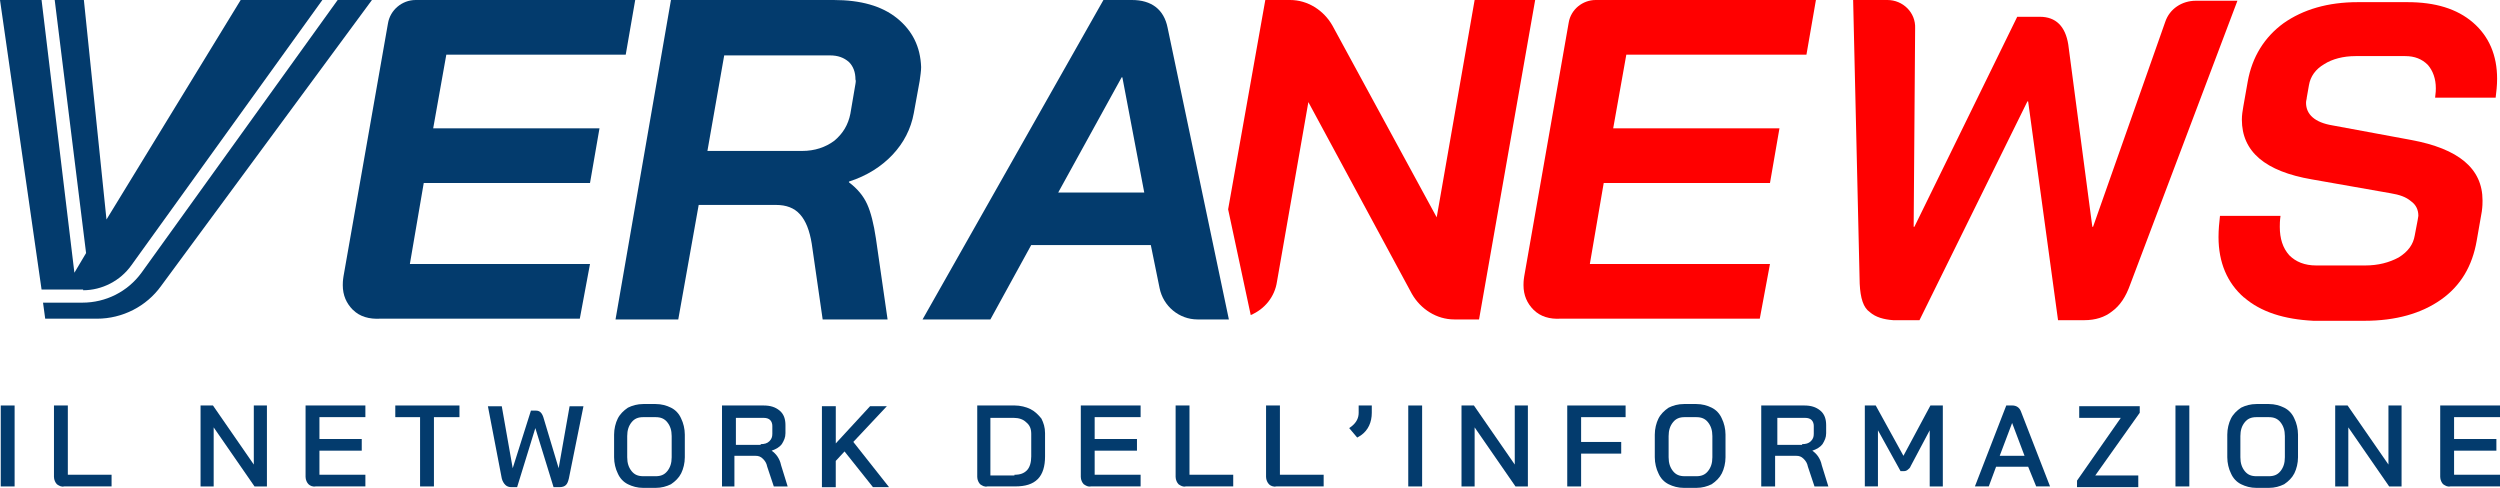 <?xml version="1.0" encoding="UTF-8" standalone="no"?>

<svg
   width="90.699mm"
   height="17.701mm"
   viewBox="0 0 90.699 17.701"
   version="1.1"
   id="svg1"
   xmlns="http://www.w3.org/2000/svg"
   xmlns:svg="http://www.w3.org/2000/svg">
  <defs
     id="defs1" />
  <g
     id="layer1"
     transform="translate(-59.531,-139.7)">
    <path
       fill="#ff0000"
       d="m 115.173,150.945 c -0.238,-0.238 -0.37,-0.529 -0.37,-0.9 0,-0.053 0,-0.159 0.026,-0.318 l 1.614,-9.207 c 0.079,-0.476 0.503,-0.82 0.979,-0.82 h 7.99 l -0.344,1.984 h -6.535 l -0.476,2.672 h 6.032 l -0.344,1.984 h -6.032 l -0.503,2.937 h 6.535 l -0.37,1.984 h -7.223 c -0.397,0.026 -0.741,-0.079 -0.979,-0.318 z"
       id="path34"
       style="stroke-width:0.265" />
    <path
       fill="#ff0000"
       d="M 127.37,151.024 C 127.132,150.865 127.026,150.521 127,149.992 L 126.762,139.7 h 1.244 c 0.556,0 1.032,0.45 1.005,1.032 l -0.053,7.197 h 0.026 l 3.731,-7.62 h 0.82 c 0.582,0 0.926,0.344 1.032,1.005 l 0.873,6.615 h 0.026 l 2.619,-7.435 c 0.159,-0.476 0.609,-0.767 1.111,-0.767 h 1.508 l -3.889,10.292 c -0.159,0.45 -0.37,0.767 -0.661,0.979 -0.265,0.212 -0.609,0.318 -1.005,0.318 h -0.953 l -1.085,-7.938 h -0.026 l -3.916,7.938 h -0.953 c -0.344,-0.026 -0.635,-0.106 -0.847,-0.291 z"
       id="path35"
       style="stroke-width:0.265" />
    <path
       fill="#ff0000"
       d="m 140.944,150.495 c -0.609,-0.529 -0.926,-1.27 -0.926,-2.196 0,-0.265 0.026,-0.529 0.053,-0.767 h 2.196 c -0.026,0.185 -0.026,0.318 -0.026,0.397 0,0.423 0.106,0.767 0.344,1.032 0.238,0.238 0.556,0.37 0.979,0.37 h 1.773 c 0.476,0 0.873,-0.106 1.217,-0.291 0.344,-0.212 0.529,-0.476 0.582,-0.794 l 0.106,-0.556 0.026,-0.159 c 0,-0.212 -0.079,-0.397 -0.265,-0.529 -0.185,-0.159 -0.423,-0.238 -0.741,-0.291 l -2.857,-0.503 c -1.693,-0.291 -2.54,-1.005 -2.54,-2.17 0,-0.159 0.026,-0.318 0.053,-0.476 l 0.159,-0.9 c 0.159,-0.9 0.609,-1.614 1.296,-2.117 0.714,-0.503 1.614,-0.767 2.699,-0.767 h 1.799 c 1.005,0 1.799,0.238 2.381,0.741 0.582,0.503 0.873,1.191 0.873,2.037 0,0.238 -0.026,0.476 -0.053,0.688 h -2.196 c 0.026,-0.185 0.026,-0.291 0.026,-0.344 0,-0.344 -0.106,-0.635 -0.291,-0.847 -0.212,-0.212 -0.476,-0.318 -0.82,-0.318 h -1.799 c -0.45,0 -0.847,0.106 -1.138,0.291 -0.318,0.185 -0.503,0.45 -0.556,0.767 l -0.079,0.45 c 0,0.053 -0.026,0.106 -0.026,0.185 0,0.423 0.318,0.714 0.953,0.82 l 2.857,0.529 c 1.72,0.318 2.593,1.032 2.593,2.196 0,0.079 0,0.212 -0.026,0.397 l -0.185,1.058 c -0.159,0.926 -0.582,1.64 -1.296,2.143 -0.714,0.503 -1.64,0.767 -2.778,0.767 h -1.852 c -1.058,-0.053 -1.905,-0.318 -2.514,-0.847 z"
       id="path36"
       style="stroke-width:0.265" />
    <path
       fill="#ff0000"
       d="m 113.03,139.7 -1.376,7.885 -3.784,-6.959 C 107.553,140.07 106.971,139.7 106.336,139.7 h -0.9 l -1.349,7.594 0.82,3.836 c 0.503,-0.212 0.873,-0.661 0.953,-1.217 l 1.138,-6.509 3.757,6.959 c 0.318,0.556 0.9,0.926 1.535,0.926 h 0.9 L 115.226,139.7 Z"
       id="path37"
       style="stroke-width:0.265" />
    <path
       fill="#033b6d"
       d="M 101.891,140.705 C 101.759,140.044 101.309,139.7 100.595,139.7 h -1.032 l -6.562,11.589 h 2.461 L 96.943,148.59 h 4.339 l 0.318,1.561 c 0.132,0.661 0.714,1.138 1.376,1.138 h 1.138 z m -3.969,5.98 2.302,-4.18 h 0.026 l 0.794,4.18 z"
       id="path38"
       style="stroke-width:0.265" />
    <path
       fill="#033b6d"
       d="m 72.337,150.945 c -0.238,-0.238 -0.37,-0.529 -0.37,-0.9 0,-0.053 0,-0.159 0.026,-0.318 l 1.614,-9.181 C 73.686,140.07 74.11,139.7 74.612,139.7 h 7.964 l -0.344,1.984 h -6.509 l -0.476,2.672 H 81.28 l -0.344,1.984 h -6.032 l -0.503,2.937 h 6.535 l -0.37,1.984 H 73.343 c -0.423,0.026 -0.767,-0.079 -1.005,-0.318 z"
       id="path39"
       style="stroke-width:0.265" />
    <path
       fill="#033b6d"
       d="M 92.075,140.361 C 91.519,139.912 90.752,139.7 89.773,139.7 h -5.9 l -2.011,11.589 H 84.138 l 0.741,-4.154 h 2.805 c 0.37,0 0.661,0.106 0.873,0.344 0.212,0.238 0.344,0.582 0.423,1.058 l 0.397,2.752 h 2.355 l -0.423,-2.937 c -0.079,-0.529 -0.185,-0.953 -0.318,-1.244 -0.132,-0.291 -0.344,-0.556 -0.661,-0.794 v -0.026 c 0.661,-0.212 1.191,-0.556 1.587,-0.979 0.397,-0.423 0.661,-0.926 0.767,-1.508 l 0.212,-1.164 c 0.026,-0.185 0.053,-0.37 0.053,-0.503 -0.026,-0.741 -0.318,-1.323 -0.873,-1.773 z m -1.508,2.381 -0.185,1.085 c -0.079,0.397 -0.265,0.714 -0.582,0.979 -0.318,0.238 -0.714,0.37 -1.164,0.37 h -3.44 l 0.609,-3.466 h 3.836 c 0.291,0 0.503,0.079 0.688,0.238 0.159,0.159 0.238,0.37 0.238,0.635 0.026,0.053 0,0.132 0,0.159 z"
       id="path40"
       style="stroke-width:0.265" />
    <path
       fill="#033b6d"
       d="m 62.547,150.23 c 0.688,0 1.349,-0.344 1.746,-0.9 L 71.226,139.7 H 68.263 L 63.394,147.664 62.574,139.7 h -1.058 l 1.138,9.181 L 62.23,149.595 61.039,139.7 H 59.531 l 1.508,10.504 H 62.547 Z"
       id="path41"
       style="stroke-width:0.265" />
    <path
       fill="#033b6d"
       d="m 71.781,139.7 -7.117,9.895 c -0.503,0.688 -1.296,1.085 -2.143,1.085 h -1.429 l 0.079,0.582 h 1.879 c 0.926,0 1.799,-0.45 2.328,-1.191 L 73.025,139.7 Z"
       id="path42"
       style="stroke-width:0.265" />
    <path
       fill="#033b6d"
       d="m 59.558,154.411 h 0.503 v 2.937 h -0.503 z"
       id="path43"
       style="stroke-width:0.265" />
    <path
       fill="#033b6d"
       d="m 61.595,157.268 c -0.053,-0.053 -0.106,-0.159 -0.106,-0.265 v -2.593 h 0.503 v 2.514 h 1.587 v 0.423 h -1.72 c -0.106,0.026 -0.185,-0.026 -0.265,-0.079 z"
       id="path44"
       style="stroke-width:0.265" />
    <path
       fill="#033b6d"
       d="m 66.807,154.411 h 0.45 l 1.482,2.143 v -2.143 H 69.215 v 2.937 h -0.45 l -1.482,-2.143 v 2.143 h -0.476 z"
       id="path45"
       style="stroke-width:0.265" />
    <path
       fill="#033b6d"
       d="m 70.723,157.268 c -0.053,-0.053 -0.106,-0.159 -0.106,-0.265 v -2.593 h 2.17 v 0.423 H 71.12 v 0.794 h 1.535 v 0.423 H 71.12 v 0.873 h 1.667 v 0.423 h -1.799 c -0.106,0.026 -0.212,-0.026 -0.265,-0.079 z"
       id="path46"
       style="stroke-width:0.265" />
    <path
       fill="#033b6d"
       d="m 74.798,154.834 h -0.926 v -0.423 H 76.2 v 0.423 h -0.926 v 2.514 H 74.771 v -2.514 z"
       id="path47"
       style="stroke-width:0.265" />
    <path
       fill="#033b6d"
       d="m 77.867,157.295 c -0.053,-0.053 -0.106,-0.132 -0.132,-0.238 l -0.503,-2.619 h 0.503 l 0.397,2.249 v 0 l 0.661,-2.09 h 0.185 c 0.132,0 0.212,0.079 0.265,0.238 l 0.556,1.852 v 0 l 0.397,-2.249 h 0.503 l -0.529,2.619 c -0.026,0.106 -0.053,0.185 -0.106,0.238 -0.053,0.053 -0.132,0.079 -0.238,0.079 h -0.212 l -0.661,-2.143 v 0 l -0.661,2.143 h -0.212 c -0.079,0 -0.159,-0.026 -0.212,-0.079 z"
       id="path48"
       style="stroke-width:0.265" />
    <path
       fill="#033b6d"
       d="m 82.312,157.268 c -0.159,-0.079 -0.291,-0.212 -0.37,-0.397 -0.079,-0.159 -0.132,-0.37 -0.132,-0.582 v -0.82 c 0,-0.212 0.053,-0.423 0.132,-0.582 0.079,-0.159 0.212,-0.291 0.37,-0.397 0.159,-0.079 0.344,-0.132 0.556,-0.132 h 0.45 c 0.212,0 0.397,0.053 0.556,0.132 0.159,0.079 0.291,0.212 0.37,0.397 0.079,0.159 0.132,0.37 0.132,0.582 v 0.82 c 0,0.212 -0.053,0.423 -0.132,0.582 -0.079,0.159 -0.212,0.291 -0.37,0.397 -0.159,0.079 -0.344,0.132 -0.556,0.132 H 82.868 c -0.212,0 -0.397,-0.053 -0.556,-0.132 z m 1.005,-0.291 c 0.185,0 0.318,-0.053 0.423,-0.185 0.106,-0.132 0.159,-0.291 0.159,-0.503 v -0.767 c 0,-0.212 -0.053,-0.37 -0.159,-0.503 -0.106,-0.132 -0.238,-0.185 -0.423,-0.185 H 82.868 c -0.185,0 -0.318,0.053 -0.423,0.185 -0.106,0.132 -0.159,0.291 -0.159,0.503 v 0.767 c 0,0.212 0.053,0.37 0.159,0.503 0.106,0.132 0.238,0.185 0.423,0.185 z"
       id="path49"
       style="stroke-width:0.265" />
    <path
       fill="#033b6d"
       d="m 85.725,154.411 h 1.508 c 0.238,0 0.423,0.053 0.582,0.185 0.159,0.132 0.212,0.318 0.212,0.529 v 0.291 c 0,0.159 -0.053,0.265 -0.132,0.397 -0.079,0.106 -0.212,0.185 -0.37,0.238 v 0 c 0.079,0.053 0.159,0.132 0.212,0.212 0.053,0.079 0.106,0.185 0.132,0.318 l 0.238,0.767 h -0.503 l -0.238,-0.714 c -0.026,-0.132 -0.079,-0.212 -0.159,-0.291 -0.079,-0.079 -0.159,-0.106 -0.265,-0.106 h -0.767 v 1.111 H 85.725 Z m 1.402,1.402 c 0.132,0 0.238,-0.026 0.318,-0.106 0.079,-0.079 0.106,-0.159 0.106,-0.265 v -0.291 c 0,-0.079 -0.026,-0.159 -0.079,-0.212 -0.053,-0.053 -0.132,-0.079 -0.238,-0.079 h -1.005 v 0.979 h 0.9 z"
       id="path50"
       style="stroke-width:0.265" />
    <path
       fill="#033b6d"
       d="M 91.202,157.374 90.17,156.078 l -0.318,0.344 v 0.953 H 89.35 V 154.437 H 89.853 v 1.349 l 1.244,-1.349 h 0.609 l -1.217,1.296 1.296,1.64 z"
       id="path51"
       style="stroke-width:0.265" />
    <path
       fill="#033b6d"
       d="m 95.091,157.268 c -0.053,-0.053 -0.106,-0.159 -0.106,-0.265 v -2.593 h 1.349 c 0.212,0 0.423,0.053 0.582,0.132 0.159,0.079 0.291,0.212 0.397,0.344 0.079,0.159 0.132,0.318 0.132,0.529 v 0.847 c 0,0.344 -0.079,0.635 -0.265,0.82 -0.185,0.185 -0.45,0.265 -0.82,0.265 h -1.005 c -0.106,0.026 -0.185,-0.026 -0.265,-0.079 z m 1.244,-0.344 c 0.212,0 0.344,-0.053 0.45,-0.159 0.106,-0.106 0.159,-0.291 0.159,-0.503 v -0.82 c 0,-0.185 -0.053,-0.318 -0.185,-0.423 -0.106,-0.106 -0.265,-0.159 -0.45,-0.159 h -0.847 v 2.09 h 0.873 z"
       id="path52"
       style="stroke-width:0.265" />
    <path
       fill="#033b6d"
       d="m 98.848,157.268 c -0.053,-0.053 -0.106,-0.159 -0.106,-0.265 v -2.593 h 2.17 v 0.423 h -1.667 v 0.794 h 1.535 v 0.423 h -1.535 v 0.873 h 1.667 v 0.423 h -1.799 c -0.106,0.026 -0.185,-0.026 -0.265,-0.079 z"
       id="path53"
       style="stroke-width:0.265" />
    <path
       fill="#033b6d"
       d="m 102.288,157.268 c -0.053,-0.053 -0.106,-0.159 -0.106,-0.265 v -2.593 h 0.503 v 2.514 h 1.587 v 0.423 h -1.72 c -0.106,0.026 -0.185,-0.026 -0.265,-0.079 z"
       id="path54"
       style="stroke-width:0.265" />
    <path
       fill="#033b6d"
       d="m 105.569,157.268 c -0.053,-0.053 -0.106,-0.159 -0.106,-0.265 v -2.593 h 0.503 v 2.514 h 1.587 v 0.423 h -1.72 c -0.106,0.026 -0.212,-0.026 -0.265,-0.079 z"
       id="path55"
       style="stroke-width:0.265" />
    <path
       fill="#033b6d"
       d="m 108.479,155.231 0.106,-0.079 c 0.159,-0.132 0.238,-0.291 0.238,-0.476 v -0.265 h 0.476 v 0.265 c 0,0.344 -0.132,0.635 -0.397,0.82 l -0.132,0.079 z"
       id="path56"
       style="stroke-width:0.265" />
    <path
       fill="#033b6d"
       d="m 110.622,154.411 h 0.503 v 2.937 h -0.503 z"
       id="path57"
       style="stroke-width:0.265" />
    <path
       fill="#033b6d"
       d="m 112.554,154.411 h 0.45 l 1.482,2.143 v -2.143 h 0.476 v 2.937 h -0.45 L 113.03,155.205 v 2.143 h -0.476 z"
       id="path58"
       style="stroke-width:0.265" />
    <path
       fill="#033b6d"
       d="m 116.39,154.411 h 2.117 v 0.423 h -1.614 v 0.9 h 1.455 v 0.423 h -1.455 v 1.191 h -0.503 z"
       id="path59"
       style="stroke-width:0.265" />
    <path
       fill="#033b6d"
       d="m 120.068,157.268 c -0.159,-0.079 -0.291,-0.212 -0.37,-0.397 -0.079,-0.159 -0.132,-0.37 -0.132,-0.582 v -0.82 c 0,-0.212 0.053,-0.423 0.132,-0.582 0.079,-0.159 0.212,-0.291 0.37,-0.397 0.159,-0.079 0.344,-0.132 0.556,-0.132 h 0.45 c 0.212,0 0.397,0.053 0.556,0.132 0.159,0.079 0.291,0.212 0.37,0.397 0.079,0.159 0.132,0.37 0.132,0.582 v 0.82 c 0,0.212 -0.053,0.423 -0.132,0.582 -0.079,0.159 -0.212,0.291 -0.37,0.397 -0.159,0.079 -0.344,0.132 -0.556,0.132 h -0.45 c -0.212,0 -0.397,-0.053 -0.556,-0.132 z m 1.005,-0.291 c 0.185,0 0.318,-0.053 0.423,-0.185 0.106,-0.132 0.159,-0.291 0.159,-0.503 v -0.767 c 0,-0.212 -0.053,-0.37 -0.159,-0.503 -0.106,-0.132 -0.238,-0.185 -0.423,-0.185 H 120.65 c -0.185,0 -0.318,0.053 -0.423,0.185 -0.106,0.132 -0.159,0.291 -0.159,0.503 v 0.767 c 0,0.212 0.053,0.37 0.159,0.503 0.106,0.132 0.238,0.185 0.423,0.185 z"
       id="path60"
       style="stroke-width:0.265" />
    <path
       fill="#033b6d"
       d="m 123.481,154.411 h 1.508 c 0.238,0 0.423,0.053 0.582,0.185 0.159,0.132 0.212,0.318 0.212,0.529 v 0.291 c 0,0.159 -0.053,0.265 -0.132,0.397 -0.079,0.106 -0.212,0.185 -0.37,0.238 v 0 c 0.079,0.053 0.159,0.132 0.212,0.212 0.053,0.079 0.106,0.185 0.132,0.318 l 0.238,0.767 h -0.503 l -0.238,-0.714 c -0.026,-0.132 -0.079,-0.212 -0.159,-0.291 -0.079,-0.079 -0.159,-0.106 -0.265,-0.106 h -0.767 v 1.111 h -0.503 v -2.937 z m 1.429,1.402 c 0.132,0 0.238,-0.026 0.318,-0.106 0.079,-0.079 0.106,-0.159 0.106,-0.265 v -0.291 c 0,-0.079 -0.026,-0.159 -0.079,-0.212 -0.053,-0.053 -0.132,-0.079 -0.238,-0.079 h -1.005 v 0.979 h 0.9 z"
       id="path61"
       style="stroke-width:0.265" />
    <path
       fill="#033b6d"
       d="m 127.132,154.411 h 0.45 l 1.005,1.826 0.979,-1.826 h 0.45 v 2.937 H 129.54 v -2.037 l -0.688,1.296 c -0.026,0.079 -0.079,0.106 -0.106,0.132 -0.026,0.026 -0.079,0.053 -0.132,0.053 h -0.132 l -0.82,-1.482 v 2.037 h -0.476 v -2.937 z"
       id="path62"
       style="stroke-width:0.265" />
    <path
       fill="#033b6d"
       d="m 133.112,156.633 h -1.164 l -0.265,0.714 h -0.503 l 1.138,-2.937 h 0.212 c 0.159,0 0.265,0.079 0.318,0.212 l 1.058,2.725 h -0.503 z M 132.08,156.236 h 0.9 l -0.45,-1.191 v 0 z"
       id="path63"
       style="stroke-width:0.265" />
    <path
       fill="#033b6d"
       d="m 134.885,157.136 1.587,-2.275 h -1.508 V 154.437 H 137.16 v 0.238 l -1.614,2.275 h 1.561 v 0.423 h -2.223 z"
       id="path64"
       style="stroke-width:0.265" />
    <path
       fill="#033b6d"
       d="m 138.456,154.411 h 0.503 v 2.937 h -0.503 z"
       id="path65"
       style="stroke-width:0.265" />
    <path
       fill="#033b6d"
       d="m 140.838,157.268 c -0.159,-0.079 -0.291,-0.212 -0.37,-0.397 -0.079,-0.159 -0.132,-0.37 -0.132,-0.582 v -0.82 c 0,-0.212 0.053,-0.423 0.132,-0.582 0.079,-0.159 0.212,-0.291 0.37,-0.397 0.159,-0.079 0.344,-0.132 0.556,-0.132 h 0.45 c 0.212,0 0.397,0.053 0.556,0.132 0.159,0.079 0.291,0.212 0.37,0.397 0.079,0.159 0.132,0.37 0.132,0.582 v 0.82 c 0,0.212 -0.053,0.423 -0.132,0.582 -0.079,0.159 -0.212,0.291 -0.37,0.397 -0.159,0.079 -0.344,0.132 -0.556,0.132 h -0.45 c -0.212,0 -0.397,-0.053 -0.556,-0.132 z m 1.005,-0.291 c 0.185,0 0.318,-0.053 0.423,-0.185 0.106,-0.132 0.159,-0.291 0.159,-0.503 v -0.767 c 0,-0.212 -0.053,-0.37 -0.159,-0.503 -0.106,-0.132 -0.238,-0.185 -0.423,-0.185 h -0.45 c -0.185,0 -0.318,0.053 -0.423,0.185 -0.106,0.132 -0.159,0.291 -0.159,0.503 v 0.767 c 0,0.212 0.053,0.37 0.159,0.503 0.106,0.132 0.238,0.185 0.423,0.185 z"
       id="path66"
       style="stroke-width:0.265" />
    <path
       fill="#033b6d"
       d="m 144.251,154.411 h 0.45 l 1.482,2.143 v -2.143 h 0.476 v 2.937 h -0.45 l -1.482,-2.143 v 2.143 h -0.476 z"
       id="path67"
       style="stroke-width:0.265" />
    <path
       fill="#033b6d"
       d="m 148.167,157.268 c -0.053,-0.053 -0.106,-0.159 -0.106,-0.265 v -2.593 h 2.17 v 0.423 h -1.667 v 0.794 h 1.535 v 0.423 h -1.535 v 0.873 h 1.667 v 0.423 h -1.799 c -0.106,0.026 -0.185,-0.026 -0.265,-0.079 z"
       id="path68"
       style="stroke-width:0.265" />
  </g>
</svg>
